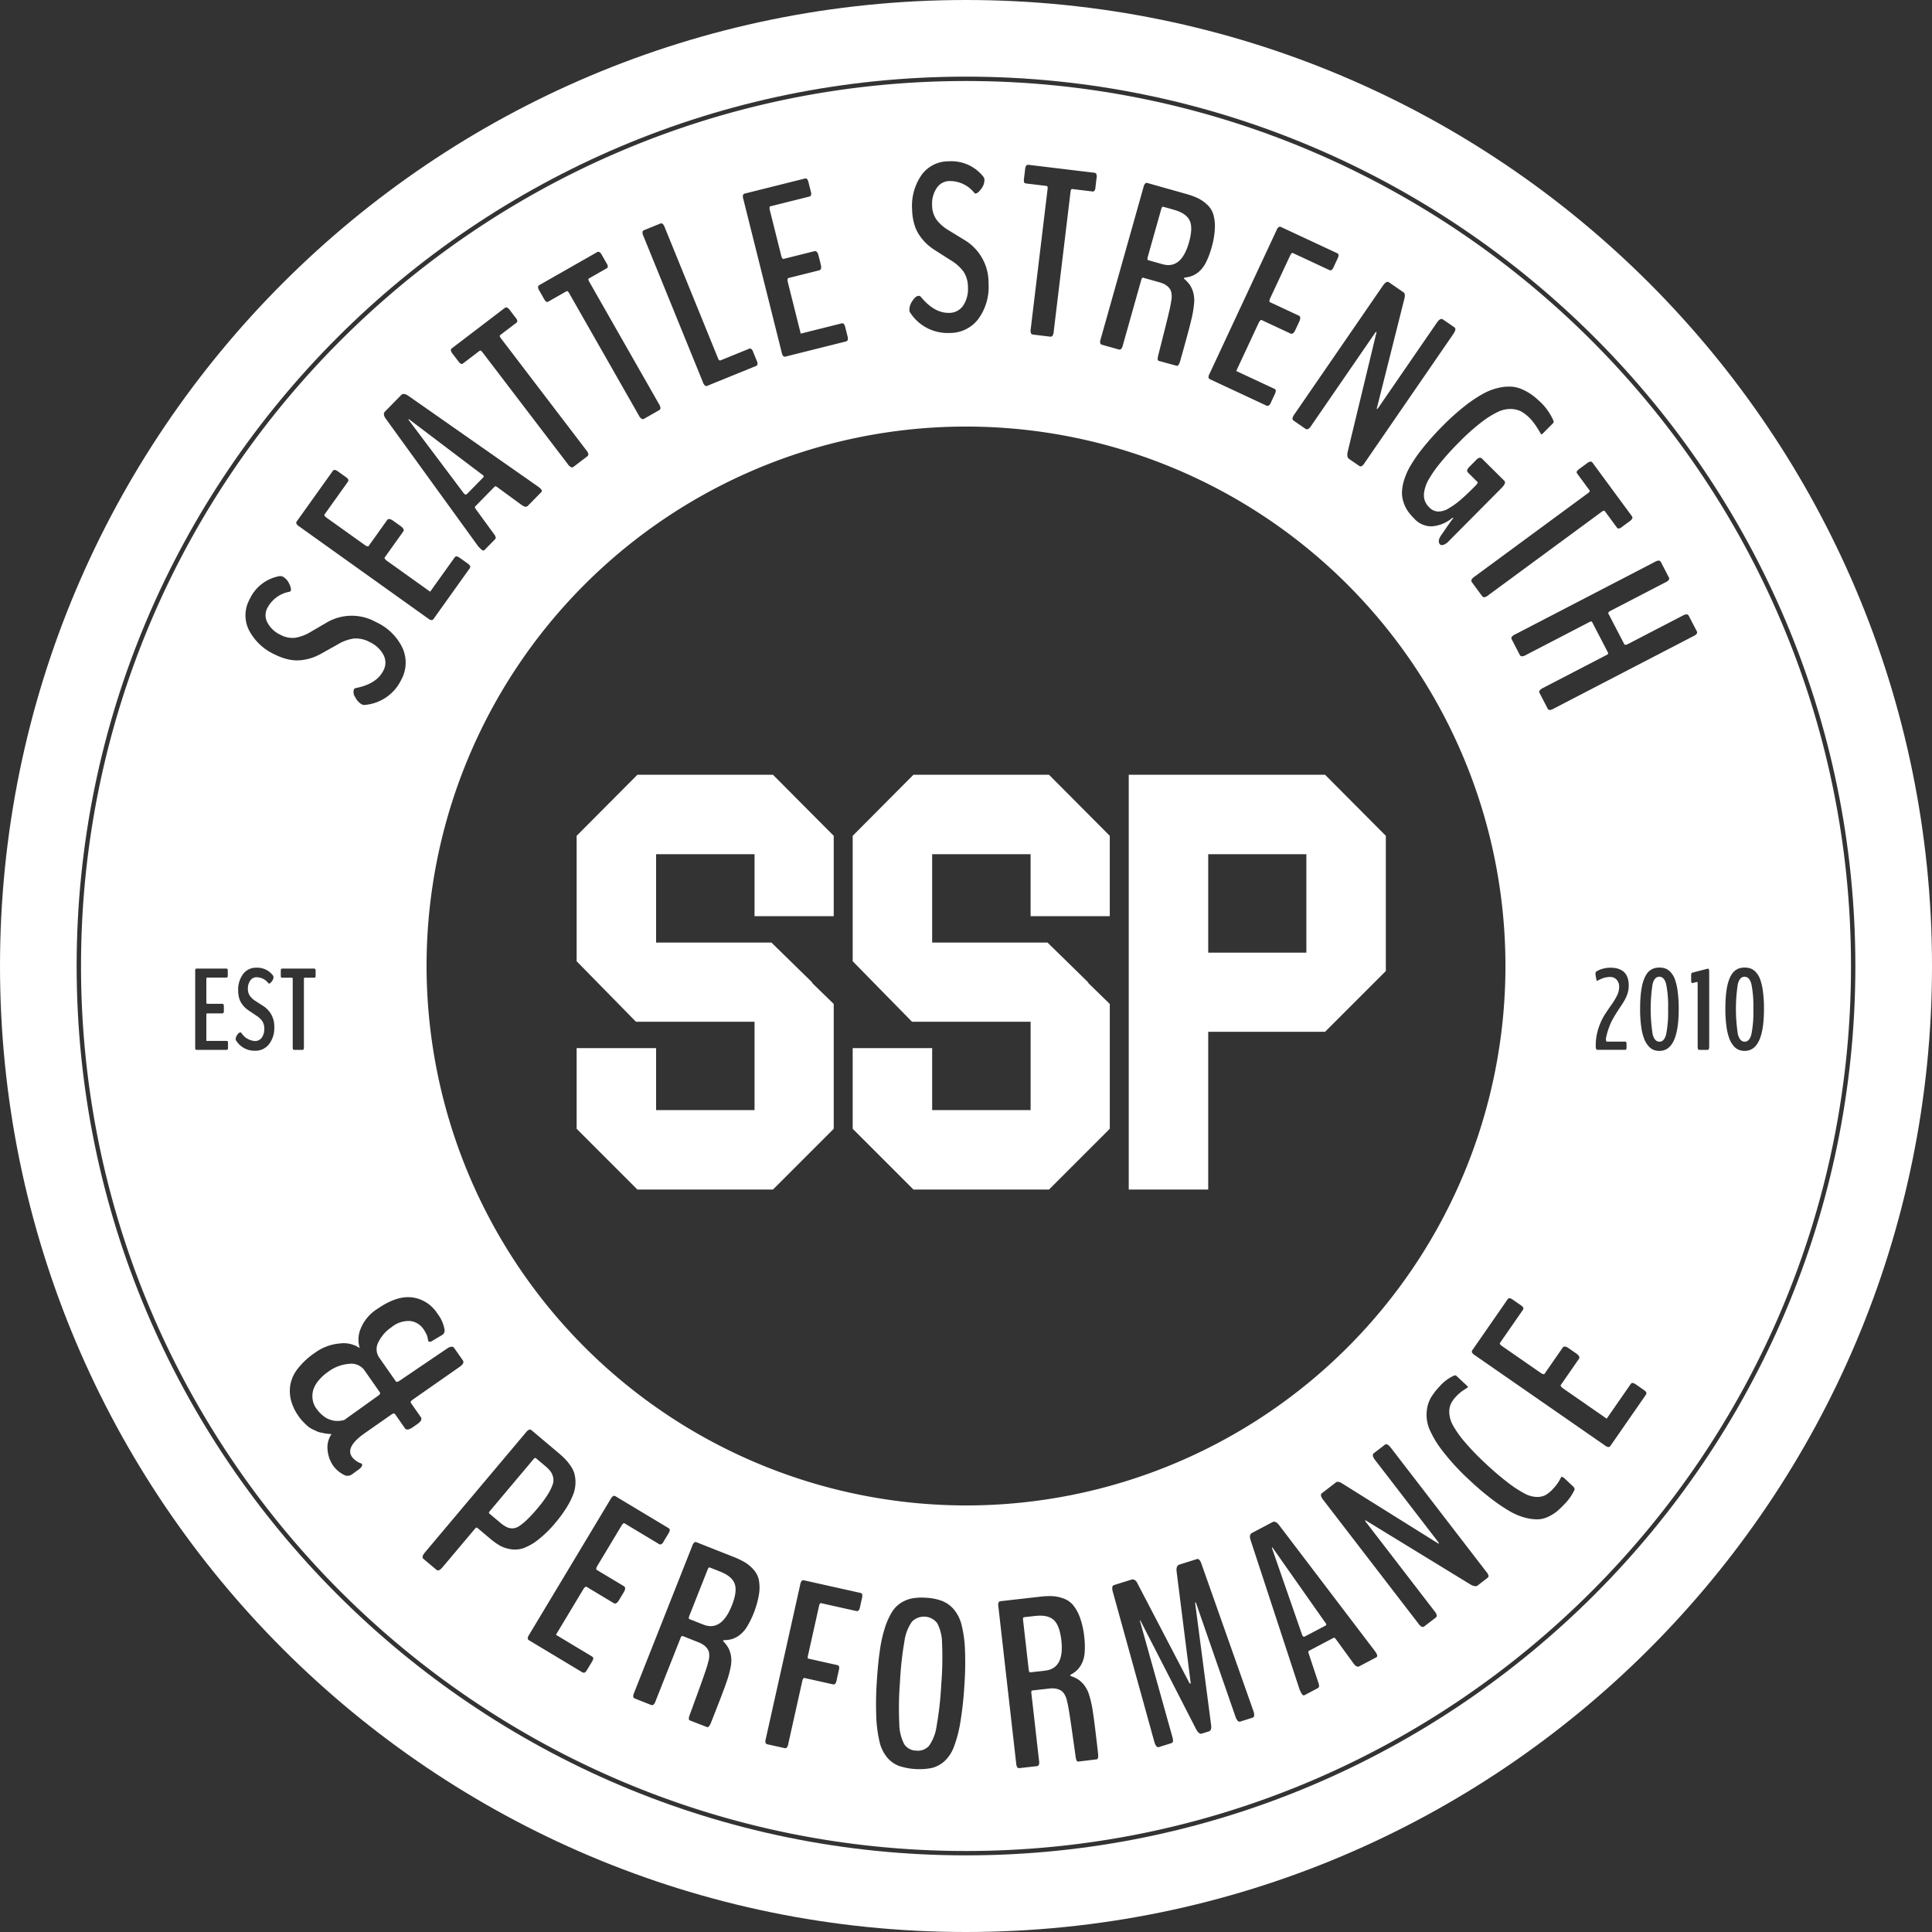 <?xml version="1.0" encoding="UTF-8"?> <svg xmlns="http://www.w3.org/2000/svg" id="Layer_1" data-name="Layer 1" width="6.135in" height="6.135in" viewBox="0 0 441.743 441.743"><rect x="0" y="0" width="441.743" height="441.743" fill="#333333" stroke="none"/><defs><style>.cls-1{fill:#fff;}</style></defs><path class="cls-1" d="M351.855,262.267l13.899,13.968v18.372h-18.103V280.436H325.143v20.205h26.373l9.358,9.152-.069.069,4.95,4.813v28.544l-13.899,13.898H320.871L306.973,343.219v-18.441h18.17v14.169h22.509V318.743h-27.119L306.973,304.912V276.235l13.898-13.968Z" transform="translate(-175.128 -85.128)"></path><path class="cls-1" d="M414.974,262.267l13.899,13.968v18.372h-18.103V280.436H388.262v20.205h26.373l9.358,9.152-.069.069,4.95,4.813v28.544L414.974,357.116H383.99l-13.898-13.898v-18.441h18.17v14.169h22.509V318.743h-27.119l-13.56-13.831V276.235l13.898-13.968Z" transform="translate(-175.128 -85.128)"></path><path class="cls-1" d="M478.093,262.267l13.899,13.968V307.15L478.093,321.048H451.381v36.068h-18.17V262.267Zm-4.27,18.17H451.381v22.509h22.442Z" transform="translate(-175.128 -85.128)"></path><path class="cls-1" d="M416.049,455.51q-1.364-1.229-4.203-.907l-2.577.291q-.291.034-.23.564l1.291,11.36c.052.478.167.708.347.687l3.423-.388q4.433-.504,3.701-6.953Q417.409,456.741,416.049,455.51Z" transform="translate(-175.128 -85.128)"></path><path class="cls-1" d="M389.413,456.248a3.833,3.833,0,0,0-5.76-.345,9.957,9.957,0,0,0-1.718,4.426,75.421,75.421,0,0,0-1.022,9.223,76.712,76.712,0,0,0-.169,9.666,10.422,10.422,0,0,0,1.129,4.705,3.31,3.31,0,0,0,2.73,1.474,3.402,3.402,0,0,0,2.933-1.083,10.118,10.118,0,0,0,1.736-4.492,77.666,77.666,0,0,0,1.077-9.661,75.272,75.272,0,0,0,.175-9.358A9.959,9.959,0,0,0,389.413,456.248Z" transform="translate(-175.128 -85.128)"></path><path class="cls-1" d="M478.09,456.054l-11.941-16.987c-.075-.102-.127-.144-.159-.128-.046.025-.055.089-.021.192l6.839,19.677a2.358,2.358,0,0,0,.088.227c.157.298.355.386.591.261l4.82-2.54c.111-.058.091-.229-.058-.512A.422.422,0,0,0,478.09,456.054Z" transform="translate(-175.128 -85.128)"></path><path class="cls-1" d="M301.521,424.475a2.933,2.933,0,0,0,.041-1.728,3.735,3.735,0,0,0-.653-1.319,9.305,9.305,0,0,0-1.189-1.157l-2.064-1.738c-.137-.115-.32-.035-.548.236l-9.994,11.875q-.311.368-.105.541l2.452,2.063a7.59,7.59,0,0,0,1.482,1.021,3.042,3.042,0,0,0,1.383.307,2.907,2.907,0,0,0,1.554-.542,13.019,13.019,0,0,0,1.831-1.513,34.769,34.769,0,0,0,2.393-2.613,25.328,25.328,0,0,0,2.308-3.137A11.155,11.155,0,0,0,301.521,424.475Z" transform="translate(-175.128 -85.128)"></path><path class="cls-1" d="M281.098,197.824c.077.099.128.162.153.188.242.236.456.26.643.069l3.815-3.889q.132-.134-.212-.47a.444.444,0,0,0-.208-.133l-16.556-12.533c-.101-.073-.165-.1-.189-.073-.037.038-.024.101.039.188Z" transform="translate(-175.128 -85.128)"></path><path class="cls-1" d="M258.387,398.344a3.699,3.699,0,0,0-3.439-1.376,9.17,9.17,0,0,0-4.792,1.816,10.69,10.69,0,0,0-2.121,1.907,6.684,6.684,0,0,0-1.159,1.885,4.878,4.878,0,0,0-.32,1.757,4.987,4.987,0,0,0,.234,1.546,4.886,4.886,0,0,0,.623,1.243,8.209,8.209,0,0,0,1.032,1.219,7.771,7.771,0,0,0,1.004.83,4.415,4.415,0,0,0,1.004.504,6.921,6.921,0,0,0,.921.269,4.202,4.202,0,0,0,.849.075,5.718,5.718,0,0,0,.708-.038c.157-.024.341-.055.555-.095a2.397,2.397,0,0,0,.338-.074l7.776-5.566q.614-.428.385-.756Z" transform="translate(-175.128 -85.128)"></path><path class="cls-1" d="M339.838,444.484l-2.409-.954c-.183-.073-.34.058-.47.388l-4.208,10.631c-.177.448-.184.704-.016.77l3.202,1.268q4.149,1.641,6.538-4.395,1.267-3.204.643-4.93Q342.495,445.535,339.838,444.484Z" transform="translate(-175.128 -85.128)"></path><path class="cls-1" d="M554.527,308.453q-1.113,0-1.545,1.673a37.682,37.682,0,0,0,.013,11.473q.446,1.705,1.557,1.707,1.099,0,1.539-1.701a26.124,26.124,0,0,0,.439-5.784,25.014,25.014,0,0,0-.446-5.687Q555.639,308.454,554.527,308.453Z" transform="translate(-175.128 -85.128)"></path><path class="cls-1" d="M437.626,144.609l3.316.934q4.294,1.213,6.056-5.036.935-3.317.137-4.972-.797-1.654-3.547-2.429l-2.494-.704c-.188-.052-.332.093-.428.436l-3.102,11.004Q437.369,144.535,437.626,144.609Z" transform="translate(-175.128 -85.128)"></path><path class="cls-1" d="M396,103.651c-111.575,0-202.349,90.773-202.349,202.35,0,111.575,90.773,202.349,202.349,202.349,111.576,0,202.35-90.773,202.35-202.349C598.349,194.424,507.576,103.651,396,103.651Zm118.309,71.464a13.223,13.223,0,0,1,3.613-1.345,10.46,10.46,0,0,1,3.022-.219,7.591,7.591,0,0,1,2.599.775,12.677,12.677,0,0,1,2.226,1.361,23.366,23.366,0,0,1,1.989,1.788,13.132,13.132,0,0,1,2.563,3.862.65.65,0,0,0,.029.141.409.409,0,0,1,.001.209.587.587,0,0,1-.159.236l-2.315,2.333c-.177.177-.314.215-.415.115a2.753,2.753,0,0,1-.163-.273q-.142-.256-.389-.67-.245-.415-.561-.875c-.209-.309-.439-.625-.693-.953a8.768,8.768,0,0,0-.739-.847,9.263,9.263,0,0,0-1.923-1.513,5.305,5.305,0,0,0-2.306-.597,6.534,6.534,0,0,0-2.992.624,20.535,20.535,0,0,0-3.883,2.432,49.506,49.506,0,0,0-5.065,4.533,62.325,62.325,0,0,0-4.373,4.823,27.221,27.221,0,0,0-2.584,3.701,8.294,8.294,0,0,0-1.019,2.791,4.231,4.231,0,0,0,.131,2.067,4.346,4.346,0,0,0,1.043,1.545,2.969,2.969,0,0,0,1.958.927,4.477,4.477,0,0,0,2.434-.707,17.753,17.753,0,0,0,2.713-1.937q1.365-1.166,3.248-3.062.847-.853.675-1.023l-2.142-2.126a.996.996,0,0,1-.228-.321.633.633,0,0,1,.046-.426,1.913,1.913,0,0,1,.442-.617l1.543-1.552a1.53,1.53,0,0,1,.811-.532.696.696,0,0,1,.548.224l5.1,5.064q.493.487-.674,1.663l-12.139,12.228a2.72,2.72,0,0,1-1.103.731c-.359.109-.613.088-.766-.063-.478-.476-.401-1.188.239-2.135q.019-.018,1.211-1.752,1.193-1.731,1.4-1.939.189-.19.131-.246c-.036-.038-.131-.019-.282.057a8.23,8.23,0,0,1-4.613,1.859,5.272,5.272,0,0,1-3.943-1.696,13.531,13.531,0,0,1-1.441-1.657,7.924,7.924,0,0,1-1.008-1.96,6.922,6.922,0,0,1-.425-2.359,10.248,10.248,0,0,1,.473-2.844,15.373,15.373,0,0,1,1.527-3.435,35.323,35.323,0,0,1,2.894-4.11,60.882,60.882,0,0,1,4.42-4.907,53.158,53.158,0,0,1,5.056-4.543A30.403,30.403,0,0,1,514.309,175.115ZM492.698,149.67l3.346,2.302c.309.211.376.679.203,1.402l-6.33,25.184c-.042.122.022.123.191.001l.158-.182L503.65,158.922q.801-1.167,1.396-.758l2.62,1.801q.549.38-.253,1.544l-20.271,29.47a2.092,2.092,0,0,1-.716.758.586.586,0,0,1-.546-.101l-2.377-1.635a.846.846,0,0,1-.291-.59,2.41,2.41,0,0,1,.047-.94l6.599-27.365c.022-.156-.047-.15-.207.02a.633.633,0,0,0-.13.139L474.943,182.459a2.187,2.187,0,0,1-.748.782.608.608,0,0,1-.603-.091l-2.664-1.831a.588.588,0,0,1-.278-.516,2.22,2.22,0,0,1,.462-.979l20.211-29.381Q492.128,149.277,492.698,149.67ZM467.526,137.031a.586.586,0,0,1,.548.022l12.732,5.941a.951.951,0,0,1,.293.196.485.485,0,0,1,.081.362,2.111,2.111,0,0,1-.22.693l-.893,1.913a1.53,1.53,0,0,1-.512.718.606.606,0,0,1-.544-.032l-8.28-3.864c-.192-.09-.414.13-.662.663l-4.565,9.779a1.294,1.294,0,0,0-.118.476c-.012.171.006.268.054.29l6.657,3.107q.605.284.085,1.396l-.869,1.865q-.52,1.114-1.125.832l-6.633-3.098c-.064-.03-.162.023-.294.158a1.629,1.629,0,0,0-.311.444l-5.164,11.064,8.642,4.032a1.084,1.084,0,0,1,.317.207.484.484,0,0,1,.081.362,2.114,2.114,0,0,1-.221.694l-.892,1.913a1.47,1.47,0,0,1-.523.714.658.658,0,0,1-.558-.04l-12.804-5.977a.606.606,0,0,1-.375-.396,1.671,1.671,0,0,1,.244-.902l15.298-32.774A1.664,1.664,0,0,1,467.526,137.031Zm-40.724,25.592,9.763-34.633a1.986,1.986,0,0,1,.43-.932.591.591,0,0,1,.546-.07l8.64,2.437a18.82,18.82,0,0,1,2.712.958,8.671,8.671,0,0,1,2.135,1.435,5.183,5.183,0,0,1,1.478,2.193,9.482,9.482,0,0,1,.397,3.221,18.355,18.355,0,0,1-.764,4.53,17.968,17.968,0,0,1-1.23,3.276,6.991,6.991,0,0,1-1.5,2.075,5.703,5.703,0,0,1-1.617,1.056,6.42,6.42,0,0,1-1.827.429.23.23,0,0,0-.121.132.161.161,0,0,0,.04.15,7.89,7.89,0,0,1,1.251,1.323,6.15,6.15,0,0,1,.789,1.68,7.013,7.013,0,0,1,.222,2.657,24.112,24.112,0,0,1-.665,3.836q-.464,2.035-2.493,9.234-.363,1.285-.825,1.154-3.995-1.096-4.095-1.125-.412-.116-.112-1.281.05-.178,1.469-5.802,1.422-5.622,1.478-6.522a4.969,4.969,0,0,0,.072-1.881,2.419,2.419,0,0,0-.609-1.283,3.944,3.944,0,0,0-.97-.745,6.158,6.158,0,0,0-1.202-.462l-3.677-1.037c-.189-.053-.336.108-.441.487l-4.211,14.937a1.914,1.914,0,0,1-.419.895.575.575,0,0,1-.548.081l-3.781-1.065a.578.578,0,0,1-.426-.356A1.902,1.902,0,0,1,426.802,162.623Zm-17.544-36.624.251-2.095a1.868,1.868,0,0,1,.273-.923A.612.612,0,0,1,410.34,122.82l14.986,1.804a.581.581,0,0,1,.476.286,1.82,1.82,0,0,1,.045.962l-.251,2.094a1.528,1.528,0,0,1-.248.819.654.654,0,0,1-.539.109L420.275,128.348c-.193-.022-.318.187-.372.627l-3.845,31.933a2.034,2.034,0,0,1-.295,1.014.605.605,0,0,1-.546.176l-3.899-.469a.562.562,0,0,1-.461-.312,2.011,2.011,0,0,1-.049-1.041l3.845-31.932c.053-.442-.018-.675-.211-.698l-4.615-.556a1.365,1.365,0,0,1-.379-.085.431.431,0,0,1-.181-.292A1.976,1.976,0,0,1,409.258,125.999Zm-13.833,21.224a9.801,9.801,0,0,0-2.921-2.59l-3.473-2.216a13.749,13.749,0,0,1-1.985-1.502,11.892,11.892,0,0,1-1.636-1.9,8.923,8.923,0,0,1-1.239-2.642,12.97,12.97,0,0,1-.493-3.369,12.319,12.319,0,0,1,2.152-7.854,7.538,7.538,0,0,1,6.191-3.138,9.299,9.299,0,0,1,7.911,3.474,1.304,1.304,0,0,1,.286.822,3.327,3.327,0,0,1-.74,1.995q-.762,1.058-1.298,1.073a.278.278,0,0,1-.242-.102,7.132,7.132,0,0,0-5.729-2.749,3.479,3.479,0,0,0-2.927,1.631,6.338,6.338,0,0,0-1.032,3.833,5.765,5.765,0,0,0,1.042,3.422,9.959,9.959,0,0,0,2.809,2.418l3.444,2.109a11.337,11.337,0,0,1,5.607,10.022,12.357,12.357,0,0,1-2.294,8.044,8.115,8.115,0,0,1-6.604,3.255,10.185,10.185,0,0,1-9.033-4.675,1.071,1.071,0,0,1-.175-.61,3.678,3.678,0,0,1,.712-2.062q.735-1.126,1.429-1.142a.629.629,0,0,1,.487.228q3.078,3.749,6.473,3.667a3.806,3.806,0,0,0,3.22-1.691,6.797,6.797,0,0,0,1.078-4.127A6.467,6.467,0,0,0,395.425,147.224Zm-50.405-17.515a.597.597,0,0,1,.44-.331l13.63-3.41a.957.957,0,0,1,.351-.033.49.49,0,0,1,.292.232,2.086,2.086,0,0,1,.265.677l.511,2.045a1.533,1.533,0,0,1,.056.882.612.612,0,0,1-.443.319l-8.862,2.216q-.312.077-.098.934l2.62,10.469a1.287,1.287,0,0,0,.207.444c.099.139.175.204.227.192l7.126-1.782q.647-.163.947,1.029l.499,1.995c.2.794.082,1.246-.35,1.353l-7.102,1.778c-.068.018-.111.119-.129.306a1.651,1.651,0,0,0,.038.542l2.964,11.843,9.251-2.314a1.026,1.026,0,0,1,.376-.038.474.474,0,0,1,.292.23,2.116,2.116,0,0,1,.266.677l.512,2.047a1.448,1.448,0,0,1,.042.883.653.653,0,0,1-.458.323l-13.709,3.429a.603.603,0,0,1-.54-.073,1.681,1.681,0,0,1-.38-.855l-8.778-35.088A1.691,1.691,0,0,1,345.021,129.709Zm-22.99,8.437a.578.578,0,0,1,.383-.401l3.639-1.48a.575.575,0,0,1,.554.018,2.07,2.07,0,0,1,.537.892l12.183,29.939c.149.364.338.499.569.404l6.433-2.619a.633.633,0,0,1,.541-.017,1.465,1.465,0,0,1,.471.731l.805,1.98a1.556,1.556,0,0,1,.18.865.616.616,0,0,1-.396.377l-11.035,4.49a.579.579,0,0,1-.557-.019,2.098,2.098,0,0,1-.534-.892l-13.533-33.255A2.062,2.062,0,0,1,322.03,138.146Zm-23.53,12.135,13.112-7.474a.576.576,0,0,1,.553-.054,1.853,1.853,0,0,1,.611.745l1.044,1.833a1.502,1.502,0,0,1,.288.803.654.654,0,0,1-.366.408l-3.969,2.263c-.171.097-.145.339.076.725l15.928,27.942a2.019,2.019,0,0,1,.365.992.602.602,0,0,1-.333.467l-3.411,1.943a.563.563,0,0,1-.555.024,2.012,2.012,0,0,1-.661-.806l-15.928-27.942q-.331-.579-.587-.435l-4.039,2.302a1.376,1.376,0,0,1-.354.157.433.433,0,0,1-.319-.127,2.001,2.001,0,0,1-.431-.569l-1.044-1.833a1.815,1.815,0,0,1-.331-.904A.608.608,0,0,1,298.501,150.281ZM278.504,164.724l11.999-9.156a.578.578,0,0,1,.541-.127,1.843,1.843,0,0,1,.703.656l1.28,1.678a1.522,1.522,0,0,1,.394.759.659.659,0,0,1-.308.454l-3.633,2.77c-.155.12-.099.355.171.709l19.508,25.571a2.016,2.016,0,0,1,.494.934.597.597,0,0,1-.267.508l-3.122,2.381a.561.561,0,0,1-.548.098,2.036,2.036,0,0,1-.761-.712l-19.509-25.57c-.269-.354-.482-.473-.638-.354L281.11,168.142a1.38,1.38,0,0,1-.332.205.438.438,0,0,1-.332-.084,1.975,1.975,0,0,1-.504-.507l-1.28-1.677a1.871,1.871,0,0,1-.448-.852A.607.607,0,0,1,278.504,164.724Zm-15.397,14.552,3.797-3.87q.561-.497,1.627.249L297.932,196.225a1.761,1.761,0,0,0,.238.177,3.772,3.772,0,0,1,.305.224c.082.068.148.128.2.177q.534.523.216.849l-3.086,3.145q-.449.46-1.362-.176l-5.554-4.064c-.317-.236-.526-.302-.625-.202l-4.528,4.615q-.13.133.234.641l4.038,5.532a2.35,2.35,0,0,1,.452.818.544.544,0,0,1-.175.501l-2.393,2.442c-.187.189-.466.105-.834-.257l-.323-.318a2.468,2.468,0,0,1-.307-.337l-21.058-29.078Q262.602,179.868,263.107,179.276Zm-20.096,25.023,8.167-11.435a.982.982,0,0,1,.246-.251.481.481,0,0,1,.371-.014,2.116,2.116,0,0,1,.641.344l1.717,1.226c.363.258.567.471.613.635a.608.608,0,0,1-.132.529l-5.309,7.434c-.124.173.053.432.531.773l8.782,6.273a1.284,1.284,0,0,0,.447.204c.165.042.264.042.295-.002l4.27-5.978q.388-.543,1.388.171l1.674,1.196q.999.714.613,1.256l-4.255,5.956c-.042.06-.008.165.101.319a1.587,1.587,0,0,0,.38.386l9.933,7.096,5.544-7.761a1.041,1.041,0,0,1,.262-.272.479.479,0,0,1,.371-.014,2.127,2.127,0,0,1,.64.343l1.718,1.226q.543.39.605.647a.649.649,0,0,1-.14.54l-8.211,11.5a.617.617,0,0,1-.459.296,1.685,1.685,0,0,1-.843-.405L243.537,205.495a1.72,1.72,0,0,1-.646-.658A.599.599,0,0,1,243.01,204.299ZM227.258,324.663a.703.703,0,0,1-.084.42.316.316,0,0,1-.252.097h-6.838a.299.299,0,0,1-.246-.097.821.821,0,0,1-.078-.447V307.135a.822.822,0,0,1,.078-.439.291.291,0,0,1,.246-.104h6.799a.467.467,0,0,1,.168.026.235.235,0,0,1,.11.142,1.024,1.024,0,0,1,.045.349V308.13a.747.747,0,0,1-.078.42.297.297,0,0,1-.246.097h-4.42q-.155,0-.155.427v5.223a.615.615,0,0,0,.045.233c.029.078.058.116.084.116h3.555q.324,0,.323.595v.995q0,.595-.323.595h-3.542c-.035,0-.067.043-.097.129a.759.759,0,0,0-.045.259v5.907H226.922a.508.508,0,0,1,.181.026.23.23,0,0,1,.11.142,1.013,1.013,0,0,1,.045.349Zm9.383-.788a3.924,3.924,0,0,1-3.231,1.499,4.93,4.93,0,0,1-4.317-2.365.521.521,0,0,1-.078-.297,1.79,1.79,0,0,1,.368-.989q.368-.536.705-.536a.309.309,0,0,1,.233.116,4.012,4.012,0,0,0,3.089,1.849,1.842,1.842,0,0,0,1.577-.782,3.288,3.288,0,0,0,.568-1.984,3.12,3.12,0,0,0-.453-1.765,4.726,4.726,0,0,0-1.383-1.286l-1.654-1.111a6.768,6.768,0,0,1-.943-.75,5.768,5.768,0,0,1-.769-.938,4.294,4.294,0,0,1-.569-1.292,6.264,6.264,0,0,1-.2-1.635,5.958,5.958,0,0,1,1.131-3.775,3.65,3.65,0,0,1,3.031-1.448,4.501,4.501,0,0,1,3.787,1.771.637.637,0,0,1,.129.4,1.61,1.61,0,0,1-.381.957c-.254.337-.468.504-.64.504a.137.137,0,0,1-.116-.051,3.453,3.453,0,0,0-2.741-1.396,1.687,1.687,0,0,0-1.435.756,3.079,3.079,0,0,0-.542,1.843,2.787,2.787,0,0,0,.464,1.667,4.817,4.817,0,0,0,1.332,1.201l1.643,1.061a5.487,5.487,0,0,1,2.598,4.912A5.989,5.989,0,0,1,236.641,323.874Zm-4.623-94.741a7.54,7.54,0,0,1,.166-6.939,9.303,9.303,0,0,1,6.803-5.326,1.336,1.336,0,0,1,.86.137,3.329,3.329,0,0,1,1.406,1.597q.573,1.175.331,1.651a.279.279,0,0,1-.204.165,7.129,7.129,0,0,0-5.133,3.747,3.479,3.479,0,0,0,.051,3.351,6.356,6.356,0,0,0,2.887,2.723,5.771,5.771,0,0,0,3.509.702,9.973,9.973,0,0,0,3.461-1.331l3.488-2.035a11.336,11.336,0,0,1,11.48-.198,12.388,12.388,0,0,1,6.001,5.829,8.119,8.119,0,0,1-.258,7.358,10.187,10.187,0,0,1-8.395,5.746,1.083,1.083,0,0,1-.62-.135,3.697,3.697,0,0,1-1.479-1.604,2.032,2.032,0,0,1-.331-1.8.64.64,0,0,1,.432-.32q4.763-.94,6.294-3.967a3.803,3.803,0,0,0,.035-3.637,6.793,6.793,0,0,0-3.126-2.902,6.453,6.453,0,0,0-3.674-.815,9.754,9.754,0,0,0-3.664,1.348l-3.597,2.01a13.656,13.656,0,0,1-2.263,1.038,11.839,11.839,0,0,1-2.446.542,8.932,8.932,0,0,1-2.915-.16,12.986,12.986,0,0,1-3.201-1.159A12.31,12.31,0,0,1,232.018,229.133Zm7.459,79.521a.206.206,0,0,1-.103-.13.953.953,0,0,1-.045-.342v-1.021a.887.887,0,0,1,.078-.46.294.294,0,0,1,.258-.11h7.303a.282.282,0,0,1,.246.11.903.903,0,0,1,.078.46v1.021a.731.731,0,0,1-.072.407.318.318,0,0,1-.252.084h-2.21c-.095,0-.142.108-.142.323v15.563a.974.974,0,0,1-.084.505.291.291,0,0,1-.252.116h-1.9a.271.271,0,0,1-.239-.123.979.979,0,0,1-.084-.498V308.996c0-.215-.047-.323-.142-.323h-2.249A.687.687,0,0,1,239.477,308.654Zm31.062,102.088-.986.688c-.905.632-1.514.722-1.833.27l-2.28-3.263q-.215-.307-.849.137l-6.02,4.209q-4.557,3.183-2.963,5.459a4.397,4.397,0,0,0,2.078,1.481.38.38,0,0,1,.226.51,1.795,1.795,0,0,1-.607.765l-1.276.926-.217.153a1.817,1.817,0,0,1-1.688.428,6.731,6.731,0,0,1-2.823-2.264,7.482,7.482,0,0,1-1.266-3.515,5.341,5.341,0,0,1,.893-3.687c-.026-.004-.242-.027-.649-.069q-.614-.059-.819-.097c-.137-.024-.421-.08-.853-.169a4.777,4.777,0,0,1-1.01-.303c-.242-.113-.577-.272-1-.475a4.912,4.912,0,0,1-1.085-.69c-.3-.259-.641-.586-1.026-.979a10.365,10.365,0,0,1-1.066-1.292,11.556,11.556,0,0,1-1.711-3.499,8.655,8.655,0,0,1-.216-3.596,8.355,8.355,0,0,1,1.671-3.742,16.692,16.692,0,0,1,3.917-3.651,11.224,11.224,0,0,1,5.794-2.177,6.533,6.533,0,0,1,4.512,1.068,6.436,6.436,0,0,1,.182-4.38,9.48,9.48,0,0,1,3.778-4.548q4.4-3.077,7.937-2.679a8.067,8.067,0,0,1,5.847,3.702,8.222,8.222,0,0,1,1.647,3.706,1.193,1.193,0,0,1-.516,1.175,2.205,2.205,0,0,1-.322.193l-1.821,1.077c-.667.444-1.04.412-1.115-.101a.913.913,0,0,1-.064-.28c-.024-.158-.057-.32-.097-.488a3.926,3.926,0,0,0-.303-.734,8.145,8.145,0,0,0-.637-1.053,4.257,4.257,0,0,0-2.869-1.774,6.067,6.067,0,0,0-4.351,1.378,8.75,8.75,0,0,0-3.036,3.444,3.368,3.368,0,0,0,.22,3.577l3.75,5.364q.229.33.885-.131L277.318,393.488q1.198-.806,1.657-.148l1.99,2.847q.442.635-.74,1.462l-10.706,7.483c-.438.306-.586.562-.443.766l2.28,3.262Q271.831,409.838,270.54,410.742ZM291.916,439.349a7.367,7.367,0,0,1-2.498-.827,15.579,15.579,0,0,1-2.242-1.609l-2.903-2.441c-.149-.127-.326-.066-.532.178l-7.397,8.788q-.895,1.063-1.405.633l-3.004-2.528q-.511-.431.383-1.494l23.032-27.367a2.09,2.09,0,0,1,.776-.672.56.56,0,0,1,.542.142l6.01,5.057q.94.792,1.573,1.428a12.13,12.13,0,0,1,1.292,1.577,6.206,6.206,0,0,1,.916,1.836,7.815,7.815,0,0,1-.232,4.674,17.411,17.411,0,0,1-1.488,2.991,28.336,28.336,0,0,1-2.595,3.561,25.485,25.485,0,0,1-3.959,3.894,12.129,12.129,0,0,1-3.349,1.927A6.037,6.037,0,0,1,291.916,439.349Zm25.816,9.862-1.059,1.764c-.421.702-.825.938-1.206.709l-6.274-3.768c-.061-.036-.166.006-.311.126a1.584,1.584,0,0,0-.355.409l-6.286,10.466,8.175,4.91a1.011,1.011,0,0,1,.294.237.483.483,0,0,1,.042.37,2.076,2.076,0,0,1-.291.666l-1.086,1.809q-.345.572-.595.655a.66.66,0,0,1-.551-.097L296.118,460.191a.613.613,0,0,1-.333-.432,1.696,1.696,0,0,1,.339-.873l18.623-31.006a1.682,1.682,0,0,1,.605-.696.588.588,0,0,1,.544.077l12.046,7.236a.96.96,0,0,1,.27.225.48.48,0,0,1,.044.369,2.135,2.135,0,0,1-.292.666l-1.087,1.809a1.534,1.534,0,0,1-.584.662.609.609,0,0,1-.538-.09l-7.831-4.704q-.275-.165-.73.59l-5.556,9.253a1.298,1.298,0,0,0-.167.459c-.028.169-.02.268.024.295l6.298,3.781Q318.364,448.159,317.732,449.211Zm30.951.325a21.163,21.163,0,0,1-2.776,7.562,7.015,7.015,0,0,1-1.706,1.911,5.794,5.794,0,0,1-1.713.887,6.421,6.421,0,0,1-1.863.239.221.221,0,0,0-.133.12.155.155,0,0,0,.024.153,7.935,7.935,0,0,1,1.109,1.445,6.148,6.148,0,0,1,.615,1.752,7.045,7.045,0,0,1-.05,2.666,23.925,23.925,0,0,1-1.053,3.748q-.668,1.978-3.421,8.932c-.327.828-.639,1.185-.938,1.064q-3.859-1.499-3.96-1.537-.396-.157.021-1.284.07-.176,2.054-5.623,1.984-5.449,2.133-6.337a4.945,4.945,0,0,0,.264-1.864,2.408,2.408,0,0,0-.476-1.338,3.872,3.872,0,0,0-.889-.84,6.206,6.206,0,0,0-1.147-.585l-3.552-1.405c-.184-.073-.345.075-.49.438l-5.711,14.431a1.903,1.903,0,0,1-.508.849.574.574,0,0,1-.555.023l-3.651-1.445a.579.579,0,0,1-.389-.397,1.918,1.918,0,0,1,.209-.966l13.242-33.458a1.994,1.994,0,0,1,.522-.885.593.593,0,0,1,.55-.011l8.347,3.302a18.83,18.83,0,0,1,2.601,1.231,8.59,8.59,0,0,1,1.978,1.644,5.19,5.19,0,0,1,1.248,2.333A9.477,9.477,0,0,1,348.683,449.536Zm23.536.978-.46,2.06a1.562,1.562,0,0,1-.345.812.619.619,0,0,1-.54.086l-8.004-1.787c-.208-.046-.365.156-.464.608l-2.566,11.498c-.079.349-.03.541.146.58l6.516,1.456a.637.637,0,0,1,.456.291,1.478,1.478,0,0,1-.03.87l-.524,2.346a1.525,1.525,0,0,1-.345.813.608.608,0,0,1-.539.085l-6.492-1.448c-.07-.015-.151.039-.242.164a1.136,1.136,0,0,0-.192.423L355.36,483.866a1.694,1.694,0,0,1-.359.865.611.611,0,0,1-.539.085l-3.833-.855a.613.613,0,0,1-.452-.306,1.684,1.684,0,0,1,.044-.936l7.879-35.299a1.721,1.721,0,0,1,.353-.853.598.598,0,0,1,.542-.098l12.802,2.858a.916.916,0,0,1,.341.131.493.493,0,0,1,.143.333A2.069,2.069,0,0,1,372.218,450.514Zm23.408,19.987a79.209,79.209,0,0,1-.915,8.373,29.211,29.211,0,0,1-1.458,5.609,8.445,8.445,0,0,1-2.198,3.351,6.834,6.834,0,0,1-2.897,1.539,14.989,14.989,0,0,1-7.518-.485,6.711,6.711,0,0,1-2.671-1.926,8.648,8.648,0,0,1-1.748-3.633,30.004,30.004,0,0,1-.74-5.736,76.436,76.436,0,0,1,.151-8.383q.257-3.945.702-6.915a30.198,30.198,0,0,1,1.159-5.091,16.166,16.166,0,0,1,1.575-3.485,6.639,6.639,0,0,1,2.093-2.128,7.353,7.353,0,0,1,2.583-1.011,12.993,12.993,0,0,1,3.139-.132,12.154,12.154,0,0,1,3.659.732,6.904,6.904,0,0,1,2.673,1.926,8.806,8.806,0,0,1,1.778,3.58,27.611,27.611,0,0,1,.772,5.645A72.809,72.809,0,0,1,395.627,470.501Zm-122.968-164.501A123.341,123.341,0,1,1,396,429.341,123.481,123.481,0,0,1,272.659,306ZM425.864,487.397q-4.11.493-4.216.505-.426.048-.588-1.143-.018-.184-.833-5.927-.814-5.741-1.099-6.596a4.918,4.918,0,0,0-.645-1.768,2.412,2.412,0,0,0-1.048-.957,3.899,3.899,0,0,0-1.179-.323,6.159,6.159,0,0,0-1.287.026l-3.796.431q-.293.032-.226.616l1.75,15.422a1.901,1.901,0,0,1-.05.987.574.574,0,0,1-.478.282l-3.901.445a.577.577,0,0,1-.53-.168,1.953,1.953,0,0,1-.27-.952l-4.059-35.753a1.973,1.973,0,0,1,.046-1.026.593.593,0,0,1,.48-.27l8.919-1.012a18.941,18.941,0,0,1,2.875-.138,8.632,8.632,0,0,1,2.518.521,5.174,5.174,0,0,1,2.195,1.472,9.432,9.432,0,0,1,1.587,2.831,18.475,18.475,0,0,1,1.006,4.484,18.111,18.111,0,0,1,.101,3.496,7.03,7.03,0,0,1-.605,2.488,5.776,5.776,0,0,1-1.097,1.591,6.403,6.403,0,0,1-1.53,1.088.244.244,0,0,0-.062.169.156.156,0,0,0,.097.122,7.989,7.989,0,0,1,1.657.753,6.177,6.177,0,0,1,1.365,1.256,7.003,7.003,0,0,1,1.212,2.377,24.035,24.035,0,0,1,.834,3.804q.342,2.056,1.186,9.49C426.291,486.901,426.184,487.361,425.864,487.397Zm35.63-9.519-2.804.879q-.611.192-1.095-1.168l-8.998-25.93c-.033-.103-.077-.153-.133-.155-.057,0-.083.036-.079.109l3.651,27.887c.119.859-.04,1.357-.484,1.495l-1.655.52c-.41.127-.825-.189-1.252-.952L435.886,455.673c-.05-.096-.089-.103-.117-.018a.358.358,0,0,0,.02.16l7.355,26.305q.432,1.376-.153,1.562l-2.881.903q-.611.191-1.004-1.057l-.041-.128-9.459-34.182q-.414-1.411.182-1.653l4.028-1.263a1.066,1.066,0,0,1,.716.056,1.782,1.782,0,0,1,.68.823l11.868,22.761a.275.275,0,0,0,.137.126.096.096,0,0,0,.127-.04.189.189,0,0,0,.016-.173l-3.203-25.394c-.105-.865.095-1.392.592-1.586l4.079-1.28c.417-.093.774.328,1.066,1.261l11.806,33.448.048.154Q462.132,477.676,461.494,477.878Zm28.312-13.805-3.899,2.053q-.568.301-1.244-.582l-4.05-5.565c-.23-.323-.408-.45-.535-.384l-5.719,3.015c-.109.059-.101.284.026.68l2.159,6.502a2.345,2.345,0,0,1,.182.917.552.552,0,0,1-.318.423l-3.026,1.596q-.354.186-.716-.499l-.211-.402a2.506,2.506,0,0,1-.188-.413l-11.185-34.115q-.412-1.236.252-1.643l4.796-2.527c.458-.201.948.042,1.474.732l21.725,28.561a1.931,1.931,0,0,0,.171.241,3.366,3.366,0,0,1,.222.306c.059.09.105.167.137.23C490.09,463.64,490.071,463.931,489.805,464.073Zm25.407-18.148-2.286,1.76a.848.848,0,0,1-.651.096,2.39,2.39,0,0,1-.879-.333l-24.013-14.692c-.142-.068-.158-.001-.044.205a.615.615,0,0,0,.092.164l15.688,20.387a2.214,2.214,0,0,1,.516.953.609.609,0,0,1-.272.546l-2.562,1.971a.578.578,0,0,1-.577.105,2.182,2.182,0,0,1-.788-.739l-21.747-28.264q-.862-1.122-.312-1.546l3.219-2.476c.294-.228.762-.148,1.396.24l22.02,13.763c.103.079.123.017.06-.181l-.125-.208L489.544,418.961q-.865-1.12-.292-1.562l2.518-1.938q.529-.407,1.393.715l21.814,28.348a2.064,2.064,0,0,1,.5.912A.58.58,0,0,1,515.212,445.925Zm17.648-16.905a19.109,19.109,0,0,1-1.752,1.673,9.573,9.573,0,0,1-1.963,1.217,5.925,5.925,0,0,1-2.343.607,10.655,10.655,0,0,1-2.827-.343,13.667,13.667,0,0,1-3.486-1.416,38.161,38.161,0,0,1-4.231-2.83,63.609,63.609,0,0,1-5.161-4.395,53.076,53.076,0,0,1-6.004-6.485,23.165,23.165,0,0,1-3.105-5.086,8.527,8.527,0,0,1-.653-4.032,7.801,7.801,0,0,1,.917-3.167,15.143,15.143,0,0,1,2.059-2.666,9.66,9.66,0,0,1,3.338-2.471.639.639,0,0,0,.105-.013.787.787,0,0,1,.121-.014.315.315,0,0,1,.143.043.783.783,0,0,1,.184.136l2.361,2.209q.272.257.145.393a1.565,1.565,0,0,1-.177.109c-.103.061-.25.151-.434.27q-.278.18-.593.397a8.365,8.365,0,0,0-.691.542,9.353,9.353,0,0,0-.706.675,7.108,7.108,0,0,0-1.256,1.753,4.486,4.486,0,0,0-.345,2.127,6.626,6.626,0,0,0,.857,2.816,22.717,22.717,0,0,0,2.633,3.712,57.579,57.579,0,0,0,4.715,4.893,65.451,65.451,0,0,0,5.22,4.469,27.166,27.166,0,0,0,3.806,2.484,6.193,6.193,0,0,0,2.774.769,4.11,4.11,0,0,0,2.028-.445,7.258,7.258,0,0,0,1.655-1.377,10.395,10.395,0,0,0,1.931-2.804c.01-.013.103.019.276.096.171.077.266.121.278.131l2.242,2.102a1.895,1.895,0,0,1,.141.26,1.519,1.519,0,0,1,.123.279A11.616,11.616,0,0,1,532.86,429.021Zm18.558-24.942-8.054,11.614a.607.607,0,0,1-.454.302,1.693,1.693,0,0,1-.849-.393l-29.721-20.61a1.71,1.71,0,0,1-.657-.649.591.591,0,0,1,.115-.539l8.006-11.547a.941.941,0,0,1,.242-.255.484.484,0,0,1,.371-.019,2.083,2.083,0,0,1,.645.335l1.736,1.204c.367.252.573.462.621.626a.614.614,0,0,1-.123.53L518.089,392.184c-.121.176.059.431.542.766l8.869,6.149a1.32,1.32,0,0,0,.447.197c.167.041.266.039.296-.004l4.188-6.037c.252-.366.718-.316,1.391.151l1.688,1.172c.675.467.883.883.631,1.248l-4.171,6.015c-.04.058-.006.165.105.318a1.587,1.587,0,0,0,.387.381l10.03,6.957,5.436-7.836a1.086,1.086,0,0,1,.258-.278.486.486,0,0,1,.371-.017,2.082,2.082,0,0,1,.645.333l1.734,1.204c.365.253.571.466.615.637A.657.657,0,0,1,551.419,404.079Zm-9.053-80.992c.034.137.078.207.129.207H546.799q.232,0,.233.646v.62c0,.405-.078.608-.233.608h-6.464q-.348,0-.349-.892c0-.025.002-.152.007-.381.004-.228.006-.36.006-.394a13.038,13.038,0,0,1,.71-3.554,13.557,13.557,0,0,1,1.358-2.857q.762-1.176,1.506-2.217a15.335,15.335,0,0,0,1.253-2.062,4.339,4.339,0,0,0,.511-1.938,2.405,2.405,0,0,0-.595-1.771,2.002,2.002,0,0,0-1.474-.595,4.619,4.619,0,0,0-.976.104,4.799,4.799,0,0,0-.743.207q-.259.103-.646.284c-.259.121-.415.194-.466.22q-.246.233-.271-.168a8.283,8.283,0,0,1-.233-1.215,1.2,1.2,0,0,1,.116-.633,5.357,5.357,0,0,1,1.5-.666,6.423,6.423,0,0,1,1.771-.252,7.125,7.125,0,0,1,1.208.097,4.316,4.316,0,0,1,1.132.369,3.103,3.103,0,0,1,.969.71,3.333,3.333,0,0,1,.653,1.177,5.267,5.267,0,0,1,.252,1.707,6.037,6.037,0,0,1-.227,1.654,7.199,7.199,0,0,1-.601,1.493q-.375.691-.847,1.396-.472.705-.989,1.506-.518.802-.989,1.648a13.99,13.99,0,0,0-.891,1.991,15.71,15.71,0,0,0-.666,2.384.606.606,0,0,0-.013.155A1.674,1.674,0,0,0,542.365,323.086Zm12.174,2.326a3.585,3.585,0,0,1-1.357-.252,3.22,3.22,0,0,1-1.196-.918,5.697,5.697,0,0,1-.976-1.719,13.043,13.043,0,0,1-.64-2.76,28.759,28.759,0,0,1-.239-3.943q0-1.68.123-3.037a18.253,18.253,0,0,1,.342-2.333,9.271,9.271,0,0,1,.543-1.707,5.252,5.252,0,0,1,.686-1.177,3.187,3.187,0,0,1,.82-.724,3.15,3.15,0,0,1,.905-.381,4.332,4.332,0,0,1,.976-.103,4.173,4.173,0,0,1,1.363.207,3.129,3.129,0,0,1,1.196.821,4.822,4.822,0,0,1,.989,1.629,12.826,12.826,0,0,1,.639,2.747,29.148,29.148,0,0,1,.246,4.058Q558.961,325.412,554.54,325.413Zm15.206-12.629a18.251,18.251,0,0,1,.342-2.333,9.31,9.31,0,0,1,.543-1.707,5.252,5.252,0,0,1,.686-1.177,3.181,3.181,0,0,1,.821-.724,3.144,3.144,0,0,1,.905-.381,4.327,4.327,0,0,1,.976-.103,4.169,4.169,0,0,1,1.363.207,3.134,3.134,0,0,1,1.197.821,4.829,4.829,0,0,1,.989,1.629,12.821,12.821,0,0,1,.639,2.747,29.23,29.23,0,0,1,.246,4.058q0,9.591-4.421,9.592a3.586,3.586,0,0,1-1.357-.252,3.218,3.218,0,0,1-1.195-.918,5.687,5.687,0,0,1-.976-1.719,13.073,13.073,0,0,1-.64-2.76,28.759,28.759,0,0,1-.239-3.943Q569.623,314.141,569.746,312.784Zm-4.103-6.166q.284,0,.284.608v17.088q0,.866-.336.866h-1.978q-.324,0-.324-.866V310.03c0-.275-.055-.404-.167-.387q-1.022.259-1.034.258-.284.026-.284-.569v-1.241q0-.517.31-.582l3.413-.879A.376.376,0,0,1,565.643,306.618Zm-11.193-93.321a.602.602,0,0,1,.447.369l1.783,3.438a.612.612,0,0,1,.045.58,2.09,2.09,0,0,1-.839.615l-12.615,6.544a.945.945,0,0,0-.336.279c-.083.113-.111.192-.087.241l3.691,7.113c.024.048.112.073.263.075a.935.935,0,0,0,.441-.109l12.591-6.532a1.927,1.927,0,0,1,.98-.312.6.6,0,0,1,.454.353l1.809,3.484a.579.579,0,0,1,.032.554,2.081,2.081,0,0,1-.839.617L530.401,247.137a2.098,2.098,0,0,1-.986.333.581.581,0,0,1-.436-.347l-1.808-3.486a.842.842,0,0,1-.114-.363.631.631,0,0,1,.211-.379,2.495,2.495,0,0,1,.686-.476l14.487-7.517c.333-.172.454-.345.363-.519l-3.653-7.042c-.082-.157-.29-.151-.621.022l-14.487,7.516a1.964,1.964,0,0,1-.982.311.6.6,0,0,1-.454-.35l-1.808-3.488a.602.602,0,0,1-.044-.577,2.088,2.088,0,0,1,.838-.616L553.463,213.628A2.049,2.049,0,0,1,554.45,213.297ZM548.23,203.119a.583.583,0,0,1,.118.543,1.85,1.85,0,0,1-.669.691l-1.7,1.25a1.503,1.503,0,0,1-.765.381.647.647,0,0,1-.448-.316l-2.708-3.679c-.117-.157-.353-.105-.712.159L515.442,221.211a2.019,2.019,0,0,1-.942.477.596.596,0,0,1-.502-.276l-2.328-3.163a.562.562,0,0,1-.087-.549,2.014,2.014,0,0,1,.724-.748l25.905-19.064q.538-.396.364-.633l-2.755-3.742a1.3,1.3,0,0,1-.197-.337.418.418,0,0,1,.088-.331,2.01,2.01,0,0,1,.514-.496l1.701-1.25a1.863,1.863,0,0,1,.858-.433.612.612,0,0,1,.5.296Z" transform="translate(-175.128 -85.128)"></path><path class="cls-1" d="M396,85.128h-0c-121.984,0-220.871,98.888-220.871,220.872v0c0,121.984,98.887,220.871,220.871,220.871h0c121.984,0,220.872-98.887,220.872-220.871v-0C616.872,184.016,517.984,85.128,396,85.128Zm-0,424.221c-112.127,0-203.349-91.222-203.349-203.349s91.222-203.35,203.349-203.35,203.35,91.223,203.35,203.35S508.127,509.349,396,509.349Z" transform="translate(-175.128 -85.128)"></path><path class="cls-1" d="M574.043,323.306q1.099,0,1.538-1.701a26.125,26.125,0,0,0,.439-5.784,25.022,25.022,0,0,0-.445-5.687q-.446-1.68-1.558-1.68-1.113,0-1.545,1.673a37.723,37.723,0,0,0,.013,11.473Q572.932,323.305,574.043,323.306Z" transform="translate(-175.128 -85.128)"></path></svg> 